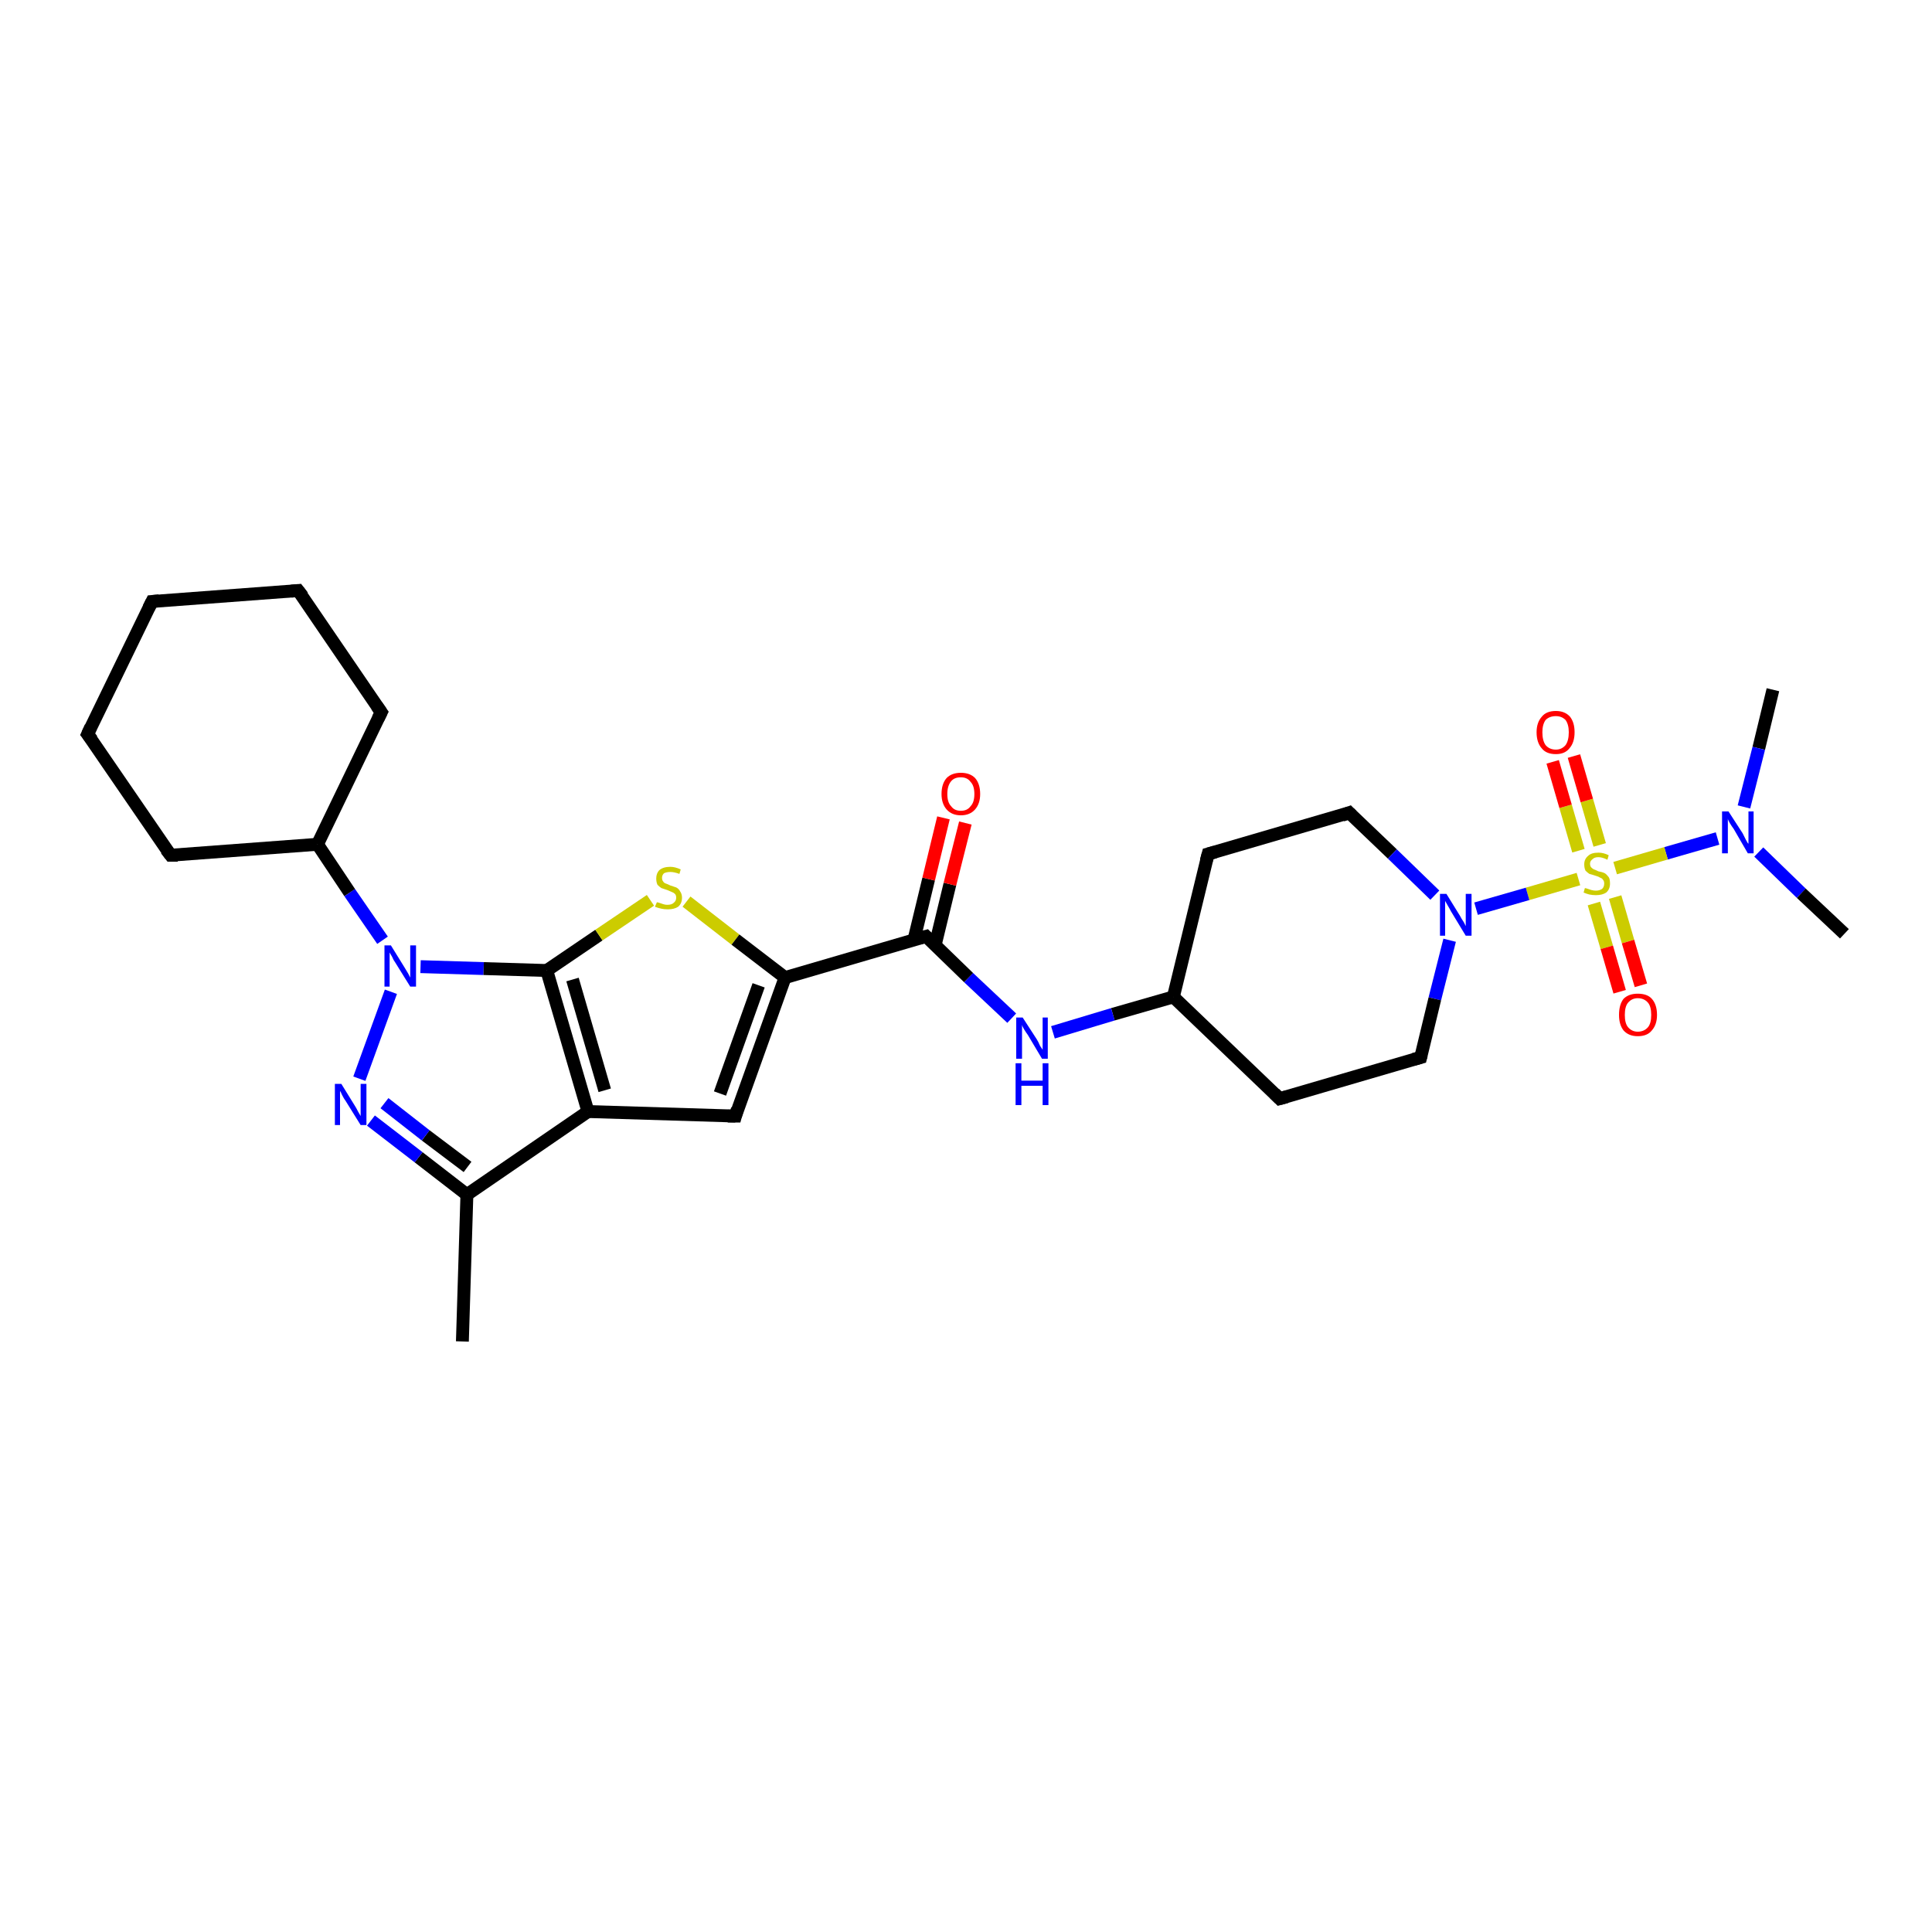<?xml version='1.0' encoding='iso-8859-1'?>
<svg version='1.1' baseProfile='full'
              xmlns='http://www.w3.org/2000/svg'
                      xmlns:rdkit='http://www.rdkit.org/xml'
                      xmlns:xlink='http://www.w3.org/1999/xlink'
                  xml:space='preserve'
width='300px' height='300px' viewBox='0 0 300 300'>
<!-- END OF HEADER -->
<rect style='opacity:1.0;fill:#FFFFFF;stroke:none' width='300.0' height='300.0' x='0.0' y='0.0'> </rect>
<path class='bond-0 atom-0 atom-1' d='M 275.3,107.1 L 273.1,116.2' style='fill:none;fill-rule:evenodd;stroke:#000000;stroke-width:2.0px;stroke-linecap:butt;stroke-linejoin:miter;stroke-opacity:1' />
<path class='bond-0 atom-0 atom-1' d='M 273.1,116.2 L 270.8,125.3' style='fill:none;fill-rule:evenodd;stroke:#0000FF;stroke-width:2.0px;stroke-linecap:butt;stroke-linejoin:miter;stroke-opacity:1' />
<path class='bond-1 atom-1 atom-2' d='M 273.1,132.3 L 279.7,138.7' style='fill:none;fill-rule:evenodd;stroke:#0000FF;stroke-width:2.0px;stroke-linecap:butt;stroke-linejoin:miter;stroke-opacity:1' />
<path class='bond-1 atom-1 atom-2' d='M 279.7,138.7 L 286.4,145.0' style='fill:none;fill-rule:evenodd;stroke:#000000;stroke-width:2.0px;stroke-linecap:butt;stroke-linejoin:miter;stroke-opacity:1' />
<path class='bond-2 atom-1 atom-3' d='M 266.7,130.2 L 258.7,132.5' style='fill:none;fill-rule:evenodd;stroke:#0000FF;stroke-width:2.0px;stroke-linecap:butt;stroke-linejoin:miter;stroke-opacity:1' />
<path class='bond-2 atom-1 atom-3' d='M 258.7,132.5 L 250.8,134.8' style='fill:none;fill-rule:evenodd;stroke:#CCCC00;stroke-width:2.0px;stroke-linecap:butt;stroke-linejoin:miter;stroke-opacity:1' />
<path class='bond-3 atom-3 atom-4' d='M 248.4,131.2 L 246.4,124.3' style='fill:none;fill-rule:evenodd;stroke:#CCCC00;stroke-width:2.0px;stroke-linecap:butt;stroke-linejoin:miter;stroke-opacity:1' />
<path class='bond-3 atom-3 atom-4' d='M 246.4,124.3 L 244.4,117.4' style='fill:none;fill-rule:evenodd;stroke:#FF0000;stroke-width:2.0px;stroke-linecap:butt;stroke-linejoin:miter;stroke-opacity:1' />
<path class='bond-3 atom-3 atom-4' d='M 245.1,132.1 L 243.1,125.2' style='fill:none;fill-rule:evenodd;stroke:#CCCC00;stroke-width:2.0px;stroke-linecap:butt;stroke-linejoin:miter;stroke-opacity:1' />
<path class='bond-3 atom-3 atom-4' d='M 243.1,125.2 L 241.1,118.3' style='fill:none;fill-rule:evenodd;stroke:#FF0000;stroke-width:2.0px;stroke-linecap:butt;stroke-linejoin:miter;stroke-opacity:1' />
<path class='bond-4 atom-3 atom-5' d='M 247.5,140.3 L 249.5,147.1' style='fill:none;fill-rule:evenodd;stroke:#CCCC00;stroke-width:2.0px;stroke-linecap:butt;stroke-linejoin:miter;stroke-opacity:1' />
<path class='bond-4 atom-3 atom-5' d='M 249.5,147.1 L 251.5,154.0' style='fill:none;fill-rule:evenodd;stroke:#FF0000;stroke-width:2.0px;stroke-linecap:butt;stroke-linejoin:miter;stroke-opacity:1' />
<path class='bond-4 atom-3 atom-5' d='M 250.8,139.3 L 252.8,146.2' style='fill:none;fill-rule:evenodd;stroke:#CCCC00;stroke-width:2.0px;stroke-linecap:butt;stroke-linejoin:miter;stroke-opacity:1' />
<path class='bond-4 atom-3 atom-5' d='M 252.8,146.2 L 254.8,153.0' style='fill:none;fill-rule:evenodd;stroke:#FF0000;stroke-width:2.0px;stroke-linecap:butt;stroke-linejoin:miter;stroke-opacity:1' />
<path class='bond-5 atom-3 atom-6' d='M 245.1,136.5 L 237.2,138.8' style='fill:none;fill-rule:evenodd;stroke:#CCCC00;stroke-width:2.0px;stroke-linecap:butt;stroke-linejoin:miter;stroke-opacity:1' />
<path class='bond-5 atom-3 atom-6' d='M 237.2,138.8 L 229.2,141.1' style='fill:none;fill-rule:evenodd;stroke:#0000FF;stroke-width:2.0px;stroke-linecap:butt;stroke-linejoin:miter;stroke-opacity:1' />
<path class='bond-6 atom-6 atom-7' d='M 225.1,146.0 L 222.8,155.1' style='fill:none;fill-rule:evenodd;stroke:#0000FF;stroke-width:2.0px;stroke-linecap:butt;stroke-linejoin:miter;stroke-opacity:1' />
<path class='bond-6 atom-6 atom-7' d='M 222.8,155.1 L 220.6,164.2' style='fill:none;fill-rule:evenodd;stroke:#000000;stroke-width:2.0px;stroke-linecap:butt;stroke-linejoin:miter;stroke-opacity:1' />
<path class='bond-7 atom-7 atom-8' d='M 220.6,164.2 L 198.7,170.6' style='fill:none;fill-rule:evenodd;stroke:#000000;stroke-width:2.0px;stroke-linecap:butt;stroke-linejoin:miter;stroke-opacity:1' />
<path class='bond-8 atom-8 atom-9' d='M 198.7,170.6 L 182.2,154.8' style='fill:none;fill-rule:evenodd;stroke:#000000;stroke-width:2.0px;stroke-linecap:butt;stroke-linejoin:miter;stroke-opacity:1' />
<path class='bond-9 atom-9 atom-10' d='M 182.2,154.8 L 187.6,132.6' style='fill:none;fill-rule:evenodd;stroke:#000000;stroke-width:2.0px;stroke-linecap:butt;stroke-linejoin:miter;stroke-opacity:1' />
<path class='bond-10 atom-10 atom-11' d='M 187.6,132.6 L 209.5,126.2' style='fill:none;fill-rule:evenodd;stroke:#000000;stroke-width:2.0px;stroke-linecap:butt;stroke-linejoin:miter;stroke-opacity:1' />
<path class='bond-11 atom-9 atom-12' d='M 182.2,154.8 L 172.8,157.5' style='fill:none;fill-rule:evenodd;stroke:#000000;stroke-width:2.0px;stroke-linecap:butt;stroke-linejoin:miter;stroke-opacity:1' />
<path class='bond-11 atom-9 atom-12' d='M 172.8,157.5 L 163.5,160.3' style='fill:none;fill-rule:evenodd;stroke:#0000FF;stroke-width:2.0px;stroke-linecap:butt;stroke-linejoin:miter;stroke-opacity:1' />
<path class='bond-12 atom-12 atom-13' d='M 157.1,158.1 L 150.4,151.8' style='fill:none;fill-rule:evenodd;stroke:#0000FF;stroke-width:2.0px;stroke-linecap:butt;stroke-linejoin:miter;stroke-opacity:1' />
<path class='bond-12 atom-12 atom-13' d='M 150.4,151.8 L 143.8,145.4' style='fill:none;fill-rule:evenodd;stroke:#000000;stroke-width:2.0px;stroke-linecap:butt;stroke-linejoin:miter;stroke-opacity:1' />
<path class='bond-13 atom-13 atom-14' d='M 145.2,146.8 L 147.5,137.3' style='fill:none;fill-rule:evenodd;stroke:#000000;stroke-width:2.0px;stroke-linecap:butt;stroke-linejoin:miter;stroke-opacity:1' />
<path class='bond-13 atom-13 atom-14' d='M 147.5,137.3 L 149.9,127.8' style='fill:none;fill-rule:evenodd;stroke:#FF0000;stroke-width:2.0px;stroke-linecap:butt;stroke-linejoin:miter;stroke-opacity:1' />
<path class='bond-13 atom-13 atom-14' d='M 141.9,146.0 L 144.2,136.5' style='fill:none;fill-rule:evenodd;stroke:#000000;stroke-width:2.0px;stroke-linecap:butt;stroke-linejoin:miter;stroke-opacity:1' />
<path class='bond-13 atom-13 atom-14' d='M 144.2,136.5 L 146.5,127.0' style='fill:none;fill-rule:evenodd;stroke:#FF0000;stroke-width:2.0px;stroke-linecap:butt;stroke-linejoin:miter;stroke-opacity:1' />
<path class='bond-14 atom-13 atom-15' d='M 143.8,145.4 L 121.9,151.8' style='fill:none;fill-rule:evenodd;stroke:#000000;stroke-width:2.0px;stroke-linecap:butt;stroke-linejoin:miter;stroke-opacity:1' />
<path class='bond-15 atom-15 atom-16' d='M 121.9,151.8 L 114.2,173.3' style='fill:none;fill-rule:evenodd;stroke:#000000;stroke-width:2.0px;stroke-linecap:butt;stroke-linejoin:miter;stroke-opacity:1' />
<path class='bond-15 atom-15 atom-16' d='M 117.8,153.0 L 111.8,169.8' style='fill:none;fill-rule:evenodd;stroke:#000000;stroke-width:2.0px;stroke-linecap:butt;stroke-linejoin:miter;stroke-opacity:1' />
<path class='bond-16 atom-16 atom-17' d='M 114.2,173.3 L 91.3,172.6' style='fill:none;fill-rule:evenodd;stroke:#000000;stroke-width:2.0px;stroke-linecap:butt;stroke-linejoin:miter;stroke-opacity:1' />
<path class='bond-17 atom-17 atom-18' d='M 91.3,172.6 L 72.5,185.5' style='fill:none;fill-rule:evenodd;stroke:#000000;stroke-width:2.0px;stroke-linecap:butt;stroke-linejoin:miter;stroke-opacity:1' />
<path class='bond-18 atom-18 atom-19' d='M 72.5,185.5 L 71.8,208.3' style='fill:none;fill-rule:evenodd;stroke:#000000;stroke-width:2.0px;stroke-linecap:butt;stroke-linejoin:miter;stroke-opacity:1' />
<path class='bond-19 atom-18 atom-20' d='M 72.5,185.5 L 65.0,179.7' style='fill:none;fill-rule:evenodd;stroke:#000000;stroke-width:2.0px;stroke-linecap:butt;stroke-linejoin:miter;stroke-opacity:1' />
<path class='bond-19 atom-18 atom-20' d='M 65.0,179.7 L 57.6,174.0' style='fill:none;fill-rule:evenodd;stroke:#0000FF;stroke-width:2.0px;stroke-linecap:butt;stroke-linejoin:miter;stroke-opacity:1' />
<path class='bond-19 atom-18 atom-20' d='M 72.6,181.2 L 66.1,176.3' style='fill:none;fill-rule:evenodd;stroke:#000000;stroke-width:2.0px;stroke-linecap:butt;stroke-linejoin:miter;stroke-opacity:1' />
<path class='bond-19 atom-18 atom-20' d='M 66.1,176.3 L 59.7,171.3' style='fill:none;fill-rule:evenodd;stroke:#0000FF;stroke-width:2.0px;stroke-linecap:butt;stroke-linejoin:miter;stroke-opacity:1' />
<path class='bond-20 atom-20 atom-21' d='M 55.8,167.5 L 60.7,154.0' style='fill:none;fill-rule:evenodd;stroke:#0000FF;stroke-width:2.0px;stroke-linecap:butt;stroke-linejoin:miter;stroke-opacity:1' />
<path class='bond-21 atom-21 atom-22' d='M 59.4,146.0 L 54.3,138.6' style='fill:none;fill-rule:evenodd;stroke:#0000FF;stroke-width:2.0px;stroke-linecap:butt;stroke-linejoin:miter;stroke-opacity:1' />
<path class='bond-21 atom-21 atom-22' d='M 54.3,138.6 L 49.3,131.1' style='fill:none;fill-rule:evenodd;stroke:#000000;stroke-width:2.0px;stroke-linecap:butt;stroke-linejoin:miter;stroke-opacity:1' />
<path class='bond-22 atom-22 atom-23' d='M 49.3,131.1 L 59.2,110.6' style='fill:none;fill-rule:evenodd;stroke:#000000;stroke-width:2.0px;stroke-linecap:butt;stroke-linejoin:miter;stroke-opacity:1' />
<path class='bond-23 atom-23 atom-24' d='M 59.2,110.6 L 46.3,91.7' style='fill:none;fill-rule:evenodd;stroke:#000000;stroke-width:2.0px;stroke-linecap:butt;stroke-linejoin:miter;stroke-opacity:1' />
<path class='bond-24 atom-24 atom-25' d='M 46.3,91.7 L 23.6,93.4' style='fill:none;fill-rule:evenodd;stroke:#000000;stroke-width:2.0px;stroke-linecap:butt;stroke-linejoin:miter;stroke-opacity:1' />
<path class='bond-25 atom-25 atom-26' d='M 23.6,93.4 L 13.6,114.0' style='fill:none;fill-rule:evenodd;stroke:#000000;stroke-width:2.0px;stroke-linecap:butt;stroke-linejoin:miter;stroke-opacity:1' />
<path class='bond-26 atom-26 atom-27' d='M 13.6,114.0 L 26.5,132.8' style='fill:none;fill-rule:evenodd;stroke:#000000;stroke-width:2.0px;stroke-linecap:butt;stroke-linejoin:miter;stroke-opacity:1' />
<path class='bond-27 atom-21 atom-28' d='M 65.3,150.1 L 75.1,150.4' style='fill:none;fill-rule:evenodd;stroke:#0000FF;stroke-width:2.0px;stroke-linecap:butt;stroke-linejoin:miter;stroke-opacity:1' />
<path class='bond-27 atom-21 atom-28' d='M 75.1,150.4 L 84.9,150.7' style='fill:none;fill-rule:evenodd;stroke:#000000;stroke-width:2.0px;stroke-linecap:butt;stroke-linejoin:miter;stroke-opacity:1' />
<path class='bond-28 atom-28 atom-29' d='M 84.9,150.7 L 93.0,145.2' style='fill:none;fill-rule:evenodd;stroke:#000000;stroke-width:2.0px;stroke-linecap:butt;stroke-linejoin:miter;stroke-opacity:1' />
<path class='bond-28 atom-28 atom-29' d='M 93.0,145.2 L 101.0,139.8' style='fill:none;fill-rule:evenodd;stroke:#CCCC00;stroke-width:2.0px;stroke-linecap:butt;stroke-linejoin:miter;stroke-opacity:1' />
<path class='bond-29 atom-11 atom-6' d='M 209.5,126.2 L 216.2,132.6' style='fill:none;fill-rule:evenodd;stroke:#000000;stroke-width:2.0px;stroke-linecap:butt;stroke-linejoin:miter;stroke-opacity:1' />
<path class='bond-29 atom-11 atom-6' d='M 216.2,132.6 L 222.8,139.0' style='fill:none;fill-rule:evenodd;stroke:#0000FF;stroke-width:2.0px;stroke-linecap:butt;stroke-linejoin:miter;stroke-opacity:1' />
<path class='bond-30 atom-29 atom-15' d='M 106.6,140.0 L 114.2,145.9' style='fill:none;fill-rule:evenodd;stroke:#CCCC00;stroke-width:2.0px;stroke-linecap:butt;stroke-linejoin:miter;stroke-opacity:1' />
<path class='bond-30 atom-29 atom-15' d='M 114.2,145.9 L 121.9,151.8' style='fill:none;fill-rule:evenodd;stroke:#000000;stroke-width:2.0px;stroke-linecap:butt;stroke-linejoin:miter;stroke-opacity:1' />
<path class='bond-31 atom-28 atom-17' d='M 84.9,150.7 L 91.3,172.6' style='fill:none;fill-rule:evenodd;stroke:#000000;stroke-width:2.0px;stroke-linecap:butt;stroke-linejoin:miter;stroke-opacity:1' />
<path class='bond-31 atom-28 atom-17' d='M 88.9,152.1 L 93.9,169.3' style='fill:none;fill-rule:evenodd;stroke:#000000;stroke-width:2.0px;stroke-linecap:butt;stroke-linejoin:miter;stroke-opacity:1' />
<path class='bond-32 atom-27 atom-22' d='M 26.5,132.8 L 49.3,131.1' style='fill:none;fill-rule:evenodd;stroke:#000000;stroke-width:2.0px;stroke-linecap:butt;stroke-linejoin:miter;stroke-opacity:1' />
<path d='M 220.7,163.8 L 220.6,164.2 L 219.5,164.5' style='fill:none;stroke:#000000;stroke-width:2.0px;stroke-linecap:butt;stroke-linejoin:miter;stroke-opacity:1;' />
<path d='M 199.8,170.3 L 198.7,170.6 L 197.9,169.8' style='fill:none;stroke:#000000;stroke-width:2.0px;stroke-linecap:butt;stroke-linejoin:miter;stroke-opacity:1;' />
<path d='M 187.3,133.7 L 187.6,132.6 L 188.7,132.3' style='fill:none;stroke:#000000;stroke-width:2.0px;stroke-linecap:butt;stroke-linejoin:miter;stroke-opacity:1;' />
<path d='M 208.4,126.6 L 209.5,126.2 L 209.9,126.6' style='fill:none;stroke:#000000;stroke-width:2.0px;stroke-linecap:butt;stroke-linejoin:miter;stroke-opacity:1;' />
<path d='M 144.1,145.7 L 143.8,145.4 L 142.7,145.7' style='fill:none;stroke:#000000;stroke-width:2.0px;stroke-linecap:butt;stroke-linejoin:miter;stroke-opacity:1;' />
<path d='M 114.5,172.2 L 114.2,173.3 L 113.0,173.3' style='fill:none;stroke:#000000;stroke-width:2.0px;stroke-linecap:butt;stroke-linejoin:miter;stroke-opacity:1;' />
<path d='M 58.7,111.6 L 59.2,110.6 L 58.5,109.6' style='fill:none;stroke:#000000;stroke-width:2.0px;stroke-linecap:butt;stroke-linejoin:miter;stroke-opacity:1;' />
<path d='M 47.0,92.6 L 46.3,91.7 L 45.2,91.8' style='fill:none;stroke:#000000;stroke-width:2.0px;stroke-linecap:butt;stroke-linejoin:miter;stroke-opacity:1;' />
<path d='M 24.7,93.3 L 23.6,93.4 L 23.1,94.4' style='fill:none;stroke:#000000;stroke-width:2.0px;stroke-linecap:butt;stroke-linejoin:miter;stroke-opacity:1;' />
<path d='M 14.1,112.9 L 13.6,114.0 L 14.3,114.9' style='fill:none;stroke:#000000;stroke-width:2.0px;stroke-linecap:butt;stroke-linejoin:miter;stroke-opacity:1;' />
<path d='M 25.8,131.9 L 26.5,132.8 L 27.6,132.8' style='fill:none;stroke:#000000;stroke-width:2.0px;stroke-linecap:butt;stroke-linejoin:miter;stroke-opacity:1;' />
<path class='atom-1' d='M 268.4 126.0
L 270.6 129.4
Q 270.8 129.8, 271.1 130.4
Q 271.4 131.0, 271.5 131.0
L 271.5 126.0
L 272.3 126.0
L 272.3 132.5
L 271.4 132.5
L 269.2 128.7
Q 268.9 128.3, 268.6 127.8
Q 268.3 127.3, 268.3 127.1
L 268.3 132.5
L 267.4 132.5
L 267.4 126.0
L 268.4 126.0
' fill='#0000FF'/>
<path class='atom-3' d='M 246.1 137.9
Q 246.2 137.9, 246.5 138.0
Q 246.8 138.1, 247.1 138.2
Q 247.5 138.3, 247.8 138.3
Q 248.4 138.3, 248.8 138.0
Q 249.1 137.7, 249.1 137.2
Q 249.1 136.8, 248.9 136.6
Q 248.8 136.4, 248.5 136.3
Q 248.2 136.1, 247.8 136.0
Q 247.2 135.8, 246.8 135.7
Q 246.5 135.5, 246.2 135.2
Q 246.0 134.8, 246.0 134.2
Q 246.0 133.4, 246.6 132.9
Q 247.1 132.4, 248.2 132.4
Q 249.0 132.4, 249.8 132.8
L 249.6 133.5
Q 248.8 133.1, 248.2 133.1
Q 247.6 133.1, 247.3 133.4
Q 246.9 133.7, 246.9 134.1
Q 246.9 134.5, 247.1 134.7
Q 247.3 134.9, 247.5 135.0
Q 247.8 135.1, 248.2 135.3
Q 248.8 135.4, 249.2 135.6
Q 249.5 135.8, 249.8 136.2
Q 250.0 136.5, 250.0 137.2
Q 250.0 138.1, 249.4 138.6
Q 248.8 139.0, 247.8 139.0
Q 247.3 139.0, 246.8 138.9
Q 246.4 138.8, 245.9 138.6
L 246.1 137.9
' fill='#CCCC00'/>
<path class='atom-4' d='M 238.6 113.7
Q 238.6 112.2, 239.4 111.3
Q 240.1 110.4, 241.6 110.4
Q 243.0 110.4, 243.8 111.3
Q 244.5 112.2, 244.5 113.7
Q 244.5 115.3, 243.7 116.2
Q 243.0 117.1, 241.6 117.1
Q 240.1 117.1, 239.4 116.2
Q 238.6 115.3, 238.6 113.7
M 241.6 116.4
Q 242.5 116.4, 243.1 115.7
Q 243.6 115.0, 243.6 113.7
Q 243.6 112.5, 243.1 111.8
Q 242.5 111.2, 241.6 111.2
Q 240.6 111.2, 240.0 111.8
Q 239.5 112.5, 239.5 113.7
Q 239.5 115.0, 240.0 115.7
Q 240.6 116.4, 241.6 116.4
' fill='#FF0000'/>
<path class='atom-5' d='M 251.4 157.6
Q 251.4 156.0, 252.1 155.1
Q 252.9 154.3, 254.3 154.3
Q 255.8 154.3, 256.5 155.1
Q 257.3 156.0, 257.3 157.6
Q 257.3 159.1, 256.5 160.0
Q 255.8 160.9, 254.3 160.9
Q 252.9 160.9, 252.1 160.0
Q 251.4 159.1, 251.4 157.6
M 254.3 160.2
Q 255.3 160.2, 255.9 159.5
Q 256.4 158.9, 256.4 157.6
Q 256.4 156.3, 255.9 155.7
Q 255.3 155.0, 254.3 155.0
Q 253.4 155.0, 252.8 155.7
Q 252.3 156.3, 252.3 157.6
Q 252.3 158.9, 252.8 159.5
Q 253.4 160.2, 254.3 160.2
' fill='#FF0000'/>
<path class='atom-6' d='M 224.6 138.8
L 226.7 142.2
Q 226.9 142.6, 227.3 143.2
Q 227.6 143.8, 227.6 143.8
L 227.6 138.8
L 228.5 138.8
L 228.5 145.3
L 227.6 145.3
L 225.3 141.5
Q 225.1 141.1, 224.8 140.6
Q 224.5 140.1, 224.4 139.9
L 224.4 145.3
L 223.6 145.3
L 223.6 138.8
L 224.6 138.8
' fill='#0000FF'/>
<path class='atom-12' d='M 158.8 158.0
L 161.0 161.4
Q 161.2 161.7, 161.5 162.4
Q 161.9 163.0, 161.9 163.0
L 161.9 158.0
L 162.7 158.0
L 162.7 164.4
L 161.8 164.4
L 159.6 160.7
Q 159.3 160.3, 159.0 159.8
Q 158.7 159.3, 158.7 159.1
L 158.7 164.4
L 157.8 164.4
L 157.8 158.0
L 158.8 158.0
' fill='#0000FF'/>
<path class='atom-12' d='M 157.7 165.1
L 158.6 165.1
L 158.6 167.8
L 161.9 167.8
L 161.9 165.1
L 162.8 165.1
L 162.8 171.6
L 161.9 171.6
L 161.9 168.6
L 158.6 168.6
L 158.6 171.6
L 157.7 171.6
L 157.7 165.1
' fill='#0000FF'/>
<path class='atom-14' d='M 146.2 123.3
Q 146.2 121.7, 147.0 120.8
Q 147.8 120.0, 149.2 120.0
Q 150.6 120.0, 151.4 120.8
Q 152.2 121.7, 152.2 123.3
Q 152.2 124.8, 151.4 125.7
Q 150.6 126.6, 149.2 126.6
Q 147.8 126.6, 147.0 125.7
Q 146.2 124.8, 146.2 123.3
M 149.2 125.9
Q 150.2 125.9, 150.7 125.2
Q 151.3 124.6, 151.3 123.3
Q 151.3 122.0, 150.7 121.4
Q 150.2 120.7, 149.2 120.7
Q 148.2 120.7, 147.7 121.3
Q 147.1 122.0, 147.1 123.3
Q 147.1 124.6, 147.7 125.2
Q 148.2 125.9, 149.2 125.9
' fill='#FF0000'/>
<path class='atom-20' d='M 53.0 168.3
L 55.1 171.7
Q 55.3 172.0, 55.6 172.6
Q 56.0 173.3, 56.0 173.3
L 56.0 168.3
L 56.9 168.3
L 56.9 174.7
L 56.0 174.7
L 53.7 171.0
Q 53.4 170.6, 53.1 170.0
Q 52.9 169.5, 52.8 169.4
L 52.8 174.7
L 52.0 174.7
L 52.0 168.3
L 53.0 168.3
' fill='#0000FF'/>
<path class='atom-21' d='M 60.7 146.8
L 62.8 150.2
Q 63.0 150.5, 63.4 151.2
Q 63.7 151.8, 63.7 151.8
L 63.7 146.8
L 64.6 146.8
L 64.6 153.2
L 63.7 153.2
L 61.4 149.5
Q 61.1 149.1, 60.9 148.6
Q 60.6 148.1, 60.5 147.9
L 60.5 153.2
L 59.7 153.2
L 59.7 146.8
L 60.7 146.8
' fill='#0000FF'/>
<path class='atom-29' d='M 102.0 140.1
Q 102.1 140.1, 102.4 140.2
Q 102.7 140.3, 103.0 140.4
Q 103.3 140.5, 103.6 140.5
Q 104.3 140.5, 104.6 140.2
Q 105.0 139.9, 105.0 139.4
Q 105.0 139.0, 104.8 138.8
Q 104.6 138.6, 104.3 138.5
Q 104.1 138.4, 103.6 138.2
Q 103.0 138.0, 102.7 137.9
Q 102.4 137.7, 102.1 137.4
Q 101.9 137.0, 101.9 136.4
Q 101.9 135.6, 102.4 135.1
Q 103.0 134.6, 104.1 134.6
Q 104.8 134.6, 105.7 135.0
L 105.5 135.7
Q 104.7 135.4, 104.1 135.4
Q 103.5 135.4, 103.1 135.6
Q 102.8 135.9, 102.8 136.3
Q 102.8 136.7, 103.0 136.9
Q 103.1 137.1, 103.4 137.2
Q 103.7 137.3, 104.1 137.5
Q 104.7 137.7, 105.0 137.8
Q 105.4 138.0, 105.6 138.4
Q 105.9 138.8, 105.9 139.4
Q 105.9 140.3, 105.3 140.8
Q 104.7 141.2, 103.7 141.2
Q 103.1 141.2, 102.7 141.1
Q 102.2 141.0, 101.7 140.8
L 102.0 140.1
' fill='#CCCC00'/>
</svg>
